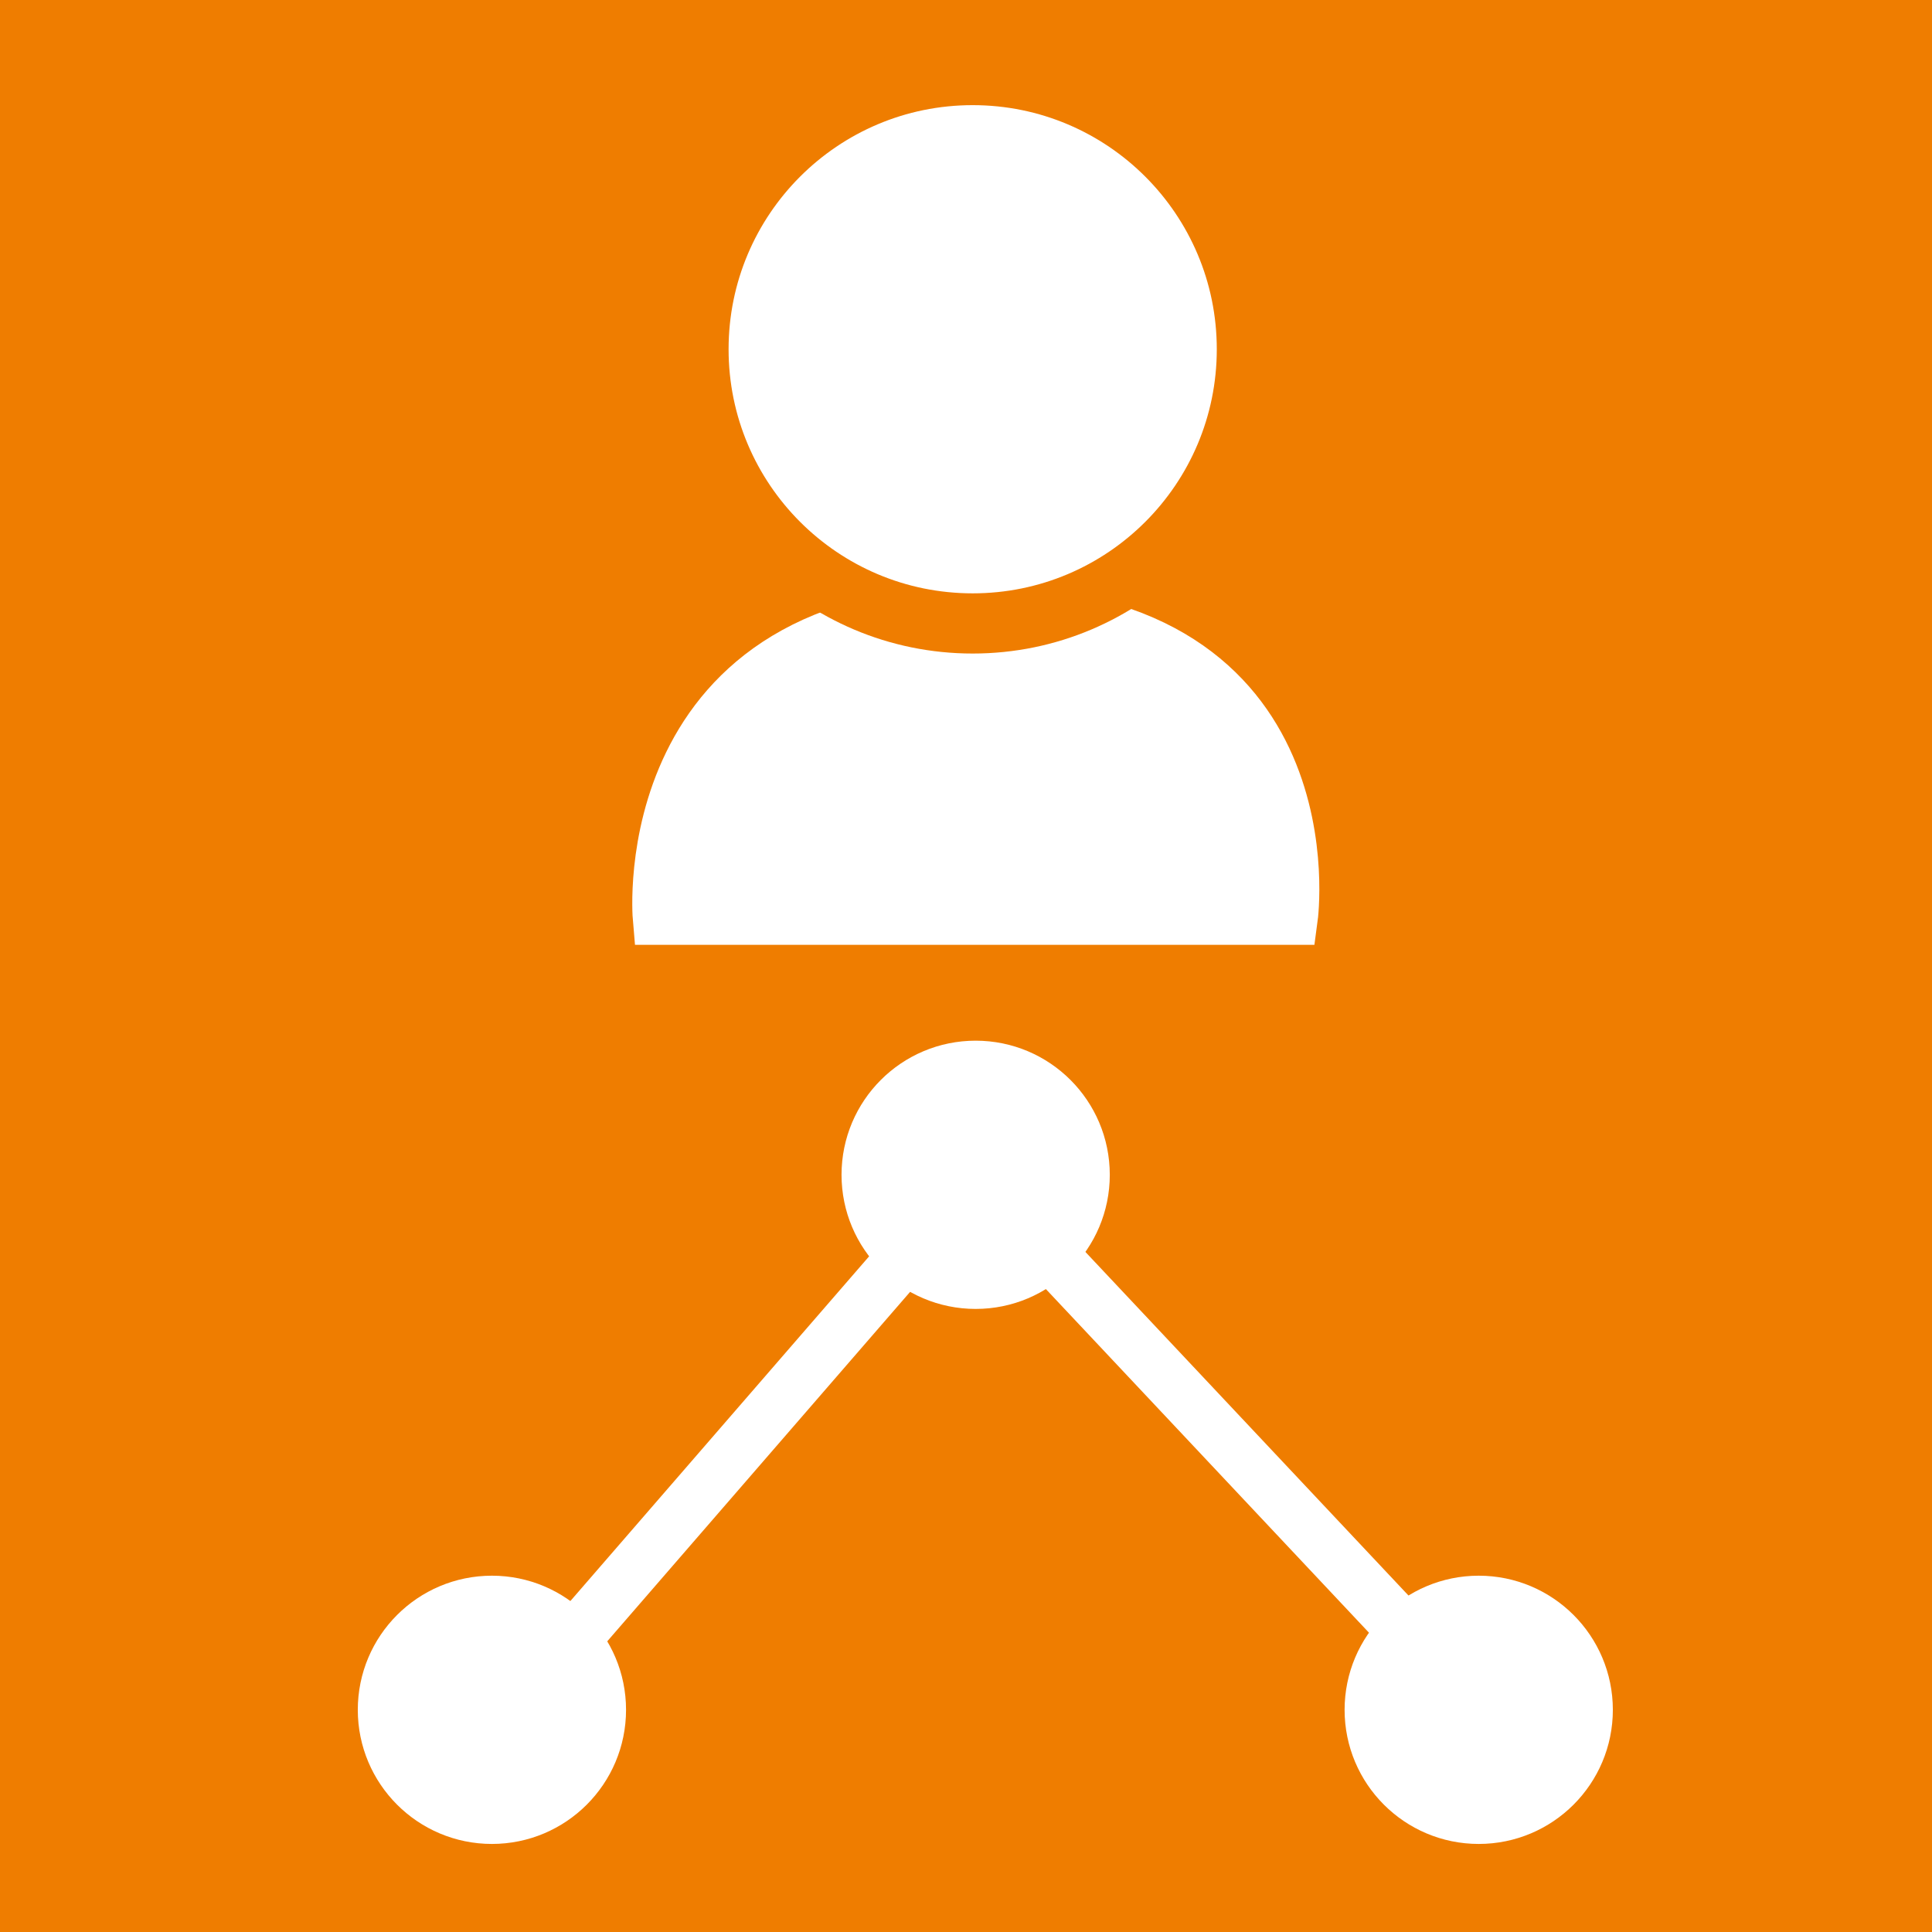 <svg id="Calque_1" data-name="Calque 1" xmlns="http://www.w3.org/2000/svg" viewBox="0 0 26 26"><defs><style>.cls-1{fill:#ef7d00;}.cls-2,.cls-3{fill:#fff;stroke-miterlimit:10;}.cls-2,.cls-4{stroke:#fff;stroke-width:0.73px;}.cls-3{stroke:#ef7d00;stroke-width:0.81px;}.cls-4{fill:none;stroke-linecap:round;stroke-linejoin:round;}</style></defs><title>partages-d-experience-26x26</title><rect class="cls-1" width="26" height="26"/><path class="cls-2" d="M13.27,8.25c4.65,0.05,4.1,4.1,4.1,4.1H8.88S8.52,8.2,13.27,8.25Z"/><circle class="cls-3" cx="13.09" cy="4.7" r="3.69"/><circle class="cls-2" cx="13.13" cy="15.81" r="1.44"/><circle class="cls-2" cx="6.62" cy="23.01" r="1.44"/><circle class="cls-2" cx="19.9" cy="23.01" r="1.44"/><polyline class="cls-4" points="6.89 23.01 13.13 15.81 19.9 23.01"/></svg>